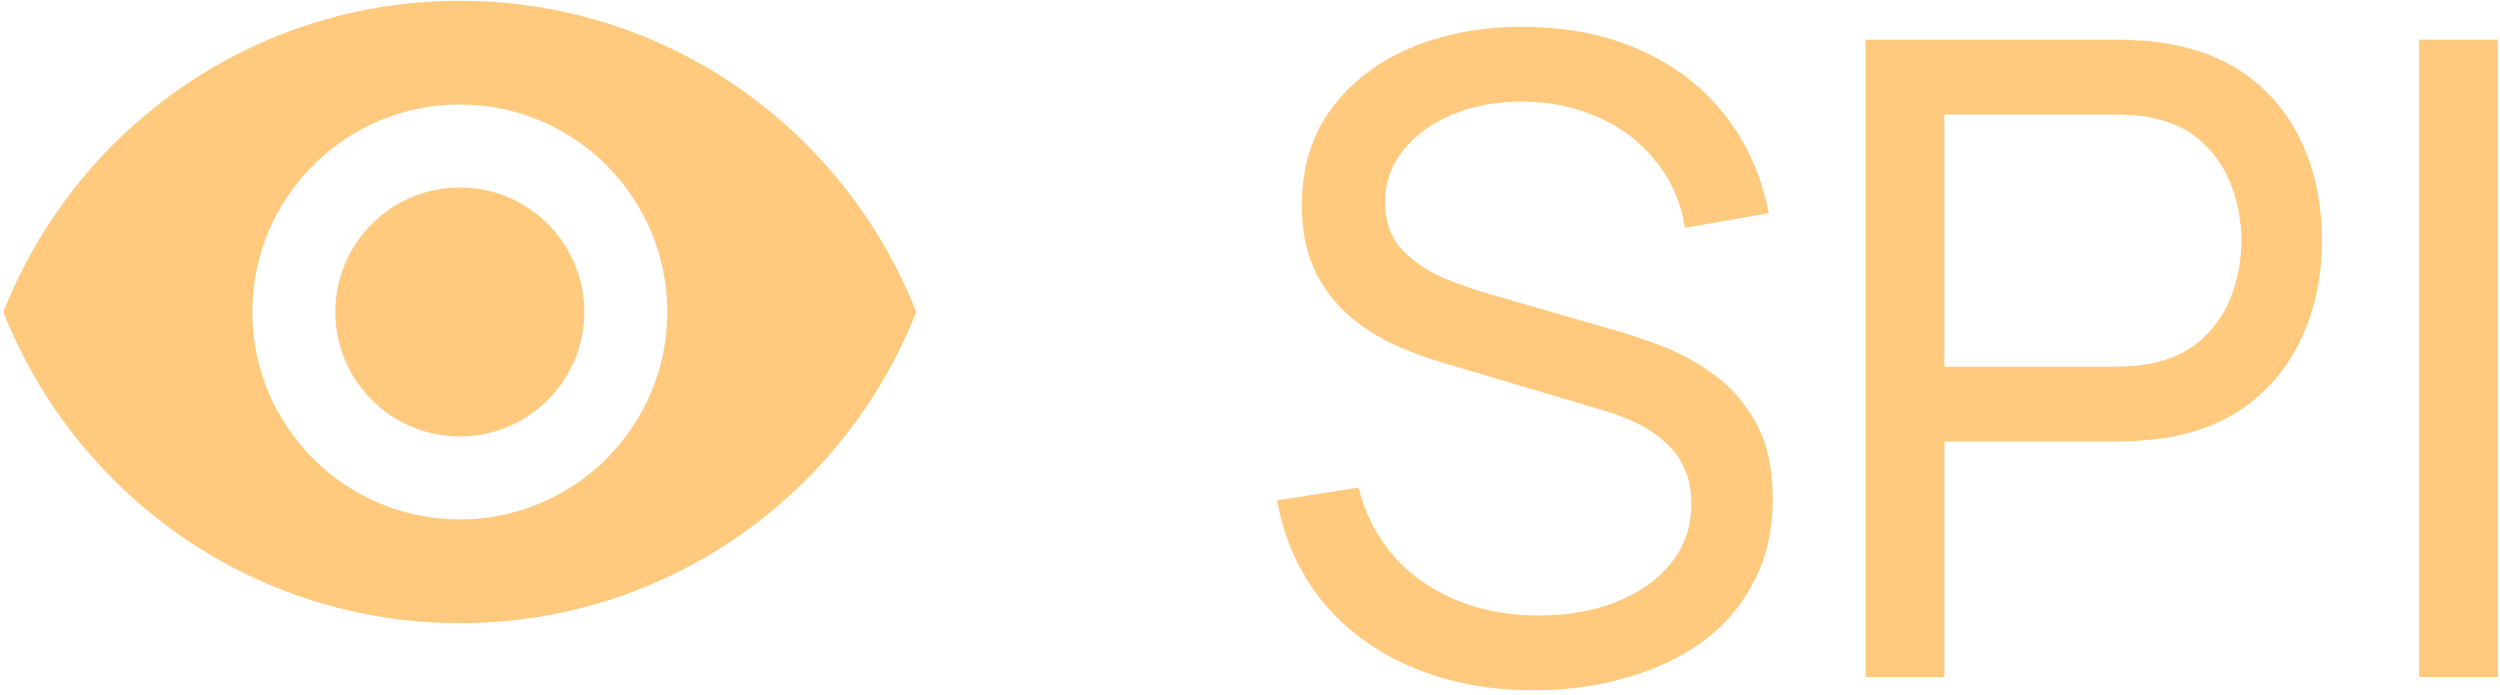 <svg xmlns="http://www.w3.org/2000/svg" width="241" height="67" viewBox="0 0 241 67" fill="none"><path d="M44.327 0.073C24.327 0.073 7.247 12.513 0.327 30.073C7.247 47.633 24.327 60.073 44.327 60.073C64.347 60.073 81.407 47.633 88.326 30.073C81.407 12.513 64.347 0.073 44.327 0.073ZM44.327 50.073C33.286 50.073 24.327 41.113 24.327 30.073C24.327 19.033 33.286 10.073 44.327 10.073C55.367 10.073 64.326 19.033 64.326 30.073C64.326 41.113 55.367 50.073 44.327 50.073ZM44.327 18.073C37.707 18.073 32.327 23.453 32.327 30.073C32.327 36.693 37.707 42.073 44.327 42.073C50.947 42.073 56.327 36.693 56.327 30.073C56.327 23.453 50.947 18.073 44.327 18.073Z" fill="#FFC97E"></path><path d="M147.899 66.543C143.546 66.543 139.621 65.803 136.122 64.324C132.652 62.845 129.779 60.74 127.504 58.01C125.257 55.251 123.792 51.993 123.109 48.239L130.96 47.002C131.955 50.87 134.018 53.899 137.146 56.09C140.304 58.252 144.016 59.332 148.282 59.332C151.041 59.332 153.53 58.906 155.749 58.052C157.996 57.17 159.774 55.919 161.082 54.298C162.391 52.676 163.045 50.756 163.045 48.538C163.045 47.172 162.803 46.006 162.32 45.039C161.865 44.043 161.225 43.204 160.4 42.522C159.603 41.81 158.693 41.213 157.669 40.73C156.645 40.246 155.578 39.848 154.469 39.535L138.811 34.884C137.104 34.372 135.454 33.732 133.861 32.964C132.268 32.168 130.846 31.186 129.594 30.02C128.343 28.826 127.347 27.404 126.608 25.754C125.868 24.075 125.499 22.098 125.499 19.823C125.499 16.182 126.437 13.082 128.314 10.522C130.22 7.933 132.795 5.956 136.037 4.591C139.28 3.226 142.935 2.557 147.002 2.586C151.127 2.614 154.81 3.354 158.053 4.804C161.324 6.226 164.026 8.275 166.16 10.948C168.322 13.622 169.772 16.822 170.512 20.548L162.448 21.956C162.021 19.453 161.068 17.306 159.589 15.514C158.138 13.693 156.318 12.3 154.128 11.332C151.938 10.337 149.534 9.825 146.917 9.796C144.414 9.768 142.153 10.166 140.133 10.991C138.114 11.816 136.506 12.968 135.312 14.447C134.117 15.898 133.52 17.576 133.52 19.482C133.52 21.359 134.06 22.881 135.141 24.047C136.222 25.185 137.545 26.095 139.109 26.778C140.702 27.432 142.252 27.972 143.76 28.399L155.45 31.77C156.787 32.139 158.323 32.651 160.059 33.306C161.822 33.96 163.529 34.884 165.178 36.079C166.828 37.245 168.194 38.81 169.274 40.772C170.355 42.706 170.896 45.153 170.896 48.111C170.896 51.069 170.299 53.7 169.104 56.004C167.937 58.308 166.302 60.242 164.197 61.807C162.092 63.343 159.646 64.509 156.858 65.305C154.071 66.13 151.084 66.543 147.899 66.543ZM179.846 65.263V3.823H204.123C204.72 3.823 205.432 3.852 206.256 3.908C207.081 3.937 207.878 4.022 208.646 4.164C211.974 4.676 214.761 5.814 217.008 7.578C219.284 9.341 220.991 11.574 222.128 14.276C223.266 16.95 223.835 19.923 223.835 23.194C223.835 26.436 223.252 29.409 222.086 32.111C220.948 34.785 219.241 37.018 216.966 38.81C214.718 40.573 211.945 41.711 208.646 42.223C207.878 42.337 207.081 42.422 206.256 42.479C205.432 42.536 204.72 42.564 204.123 42.564H187.44V65.263H179.846ZM187.44 35.354H203.867C204.408 35.354 205.019 35.325 205.702 35.268C206.413 35.212 207.081 35.112 207.707 34.97C209.67 34.514 211.263 33.69 212.486 32.495C213.737 31.272 214.648 29.85 215.216 28.228C215.785 26.579 216.07 24.9 216.07 23.194C216.07 21.487 215.785 19.823 215.216 18.202C214.648 16.552 213.737 15.115 212.486 13.892C211.263 12.669 209.67 11.844 207.707 11.418C207.081 11.247 206.413 11.148 205.702 11.119C205.019 11.062 204.408 11.034 203.867 11.034H187.44V35.354ZM233.198 65.263V3.823H240.793V65.263H233.198Z" fill="#FFC97E"></path></svg>